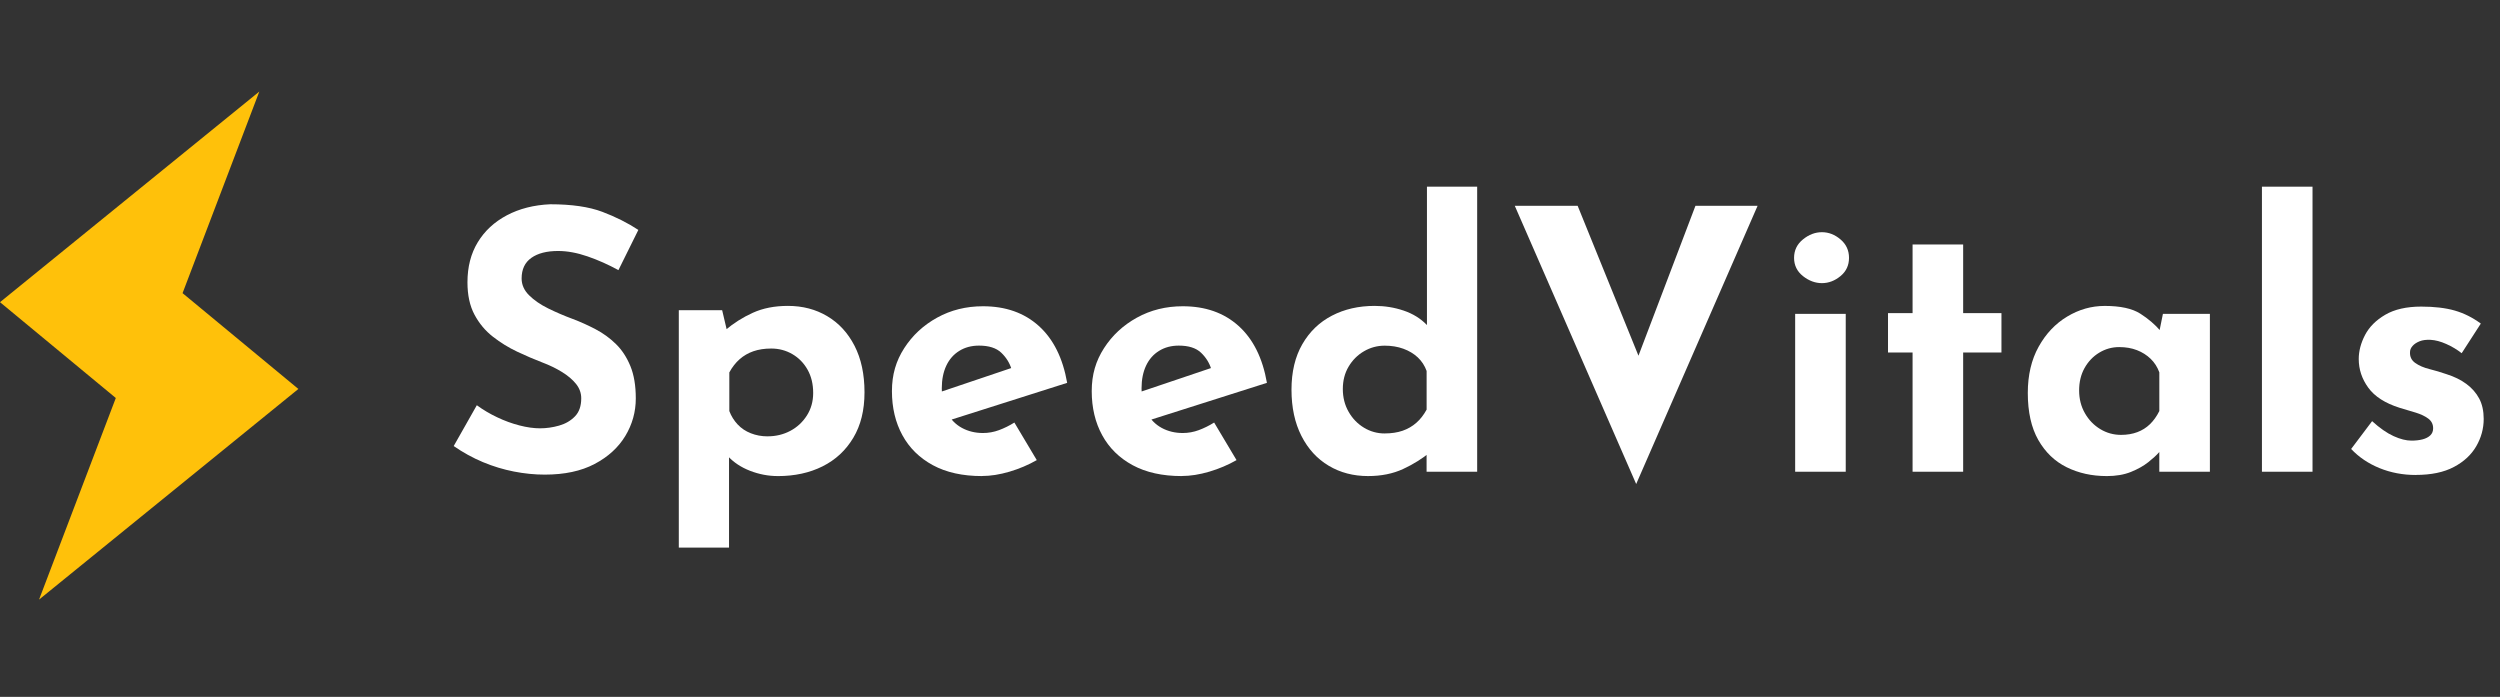 <svg xmlns="http://www.w3.org/2000/svg" viewBox="0 35 899.56 250.75">
  <rect x="0" y="35" width="899.56" height="250.75" fill="#333333" stroke="none"/>
  <path d="M14.05,250.75l93.31-75.79-41.67-34.48,27.62-72.54L0,143.73l41.67,34.48-27.62,72.54Z" fill="#ffc10a" strokeWidth="0"/>
  <g className="brand-logo-text" fill="#fff">
    <path d="M222.53,132.2c-3.64-1.99-7.34-3.64-11.11-4.94s-7.3-1.95-10.6-1.95c-4.07,0-7.28.82-9.62,2.47-2.34,1.65-3.51,4.12-3.51,7.41,0,2.25.89,4.27,2.67,6.04,1.78,1.78,4.07,3.36,6.89,4.75,2.82,1.39,5.74,2.64,8.78,3.77,2.77,1.04,5.52,2.28,8.25,3.71,2.73,1.43,5.18,3.21,7.34,5.33,2.17,2.12,3.9,4.77,5.2,7.93,1.3,3.16,1.95,7.04,1.95,11.63,0,4.85-1.26,9.36-3.77,13.52-2.51,4.16-6.2,7.52-11.05,10.08-4.85,2.56-10.83,3.83-17.94,3.83-3.64,0-7.34-.37-11.11-1.11s-7.48-1.86-11.12-3.38c-3.64-1.52-7.15-3.45-10.53-5.79l8.32-14.69c2.25,1.65,4.7,3.1,7.35,4.35,2.64,1.26,5.31,2.23,7.99,2.92,2.69.7,5.16,1.04,7.41,1.04s4.53-.32,6.83-.97c2.29-.65,4.2-1.75,5.72-3.32,1.52-1.56,2.27-3.72,2.27-6.5,0-1.91-.63-3.64-1.88-5.2-1.26-1.56-2.95-2.99-5.07-4.29-2.12-1.3-4.44-2.43-6.96-3.38-2.95-1.13-5.98-2.43-9.1-3.9-3.12-1.47-6.04-3.27-8.77-5.4-2.73-2.12-4.94-4.77-6.63-7.93-1.69-3.16-2.53-7.04-2.53-11.64,0-5.55,1.23-10.35,3.71-14.43,2.47-4.07,5.96-7.3,10.46-9.69,4.51-2.38,9.71-3.71,15.6-3.97,7.71,0,13.98.91,18.78,2.73,4.81,1.82,9.12,3.99,12.94,6.5l-7.15,14.43Z" strokeWidth="0"/>
    <path d="M279.86,206.3c-3.38,0-6.69-.63-9.94-1.88s-5.96-3.05-8.12-5.4l.52-5.33v38.35h-18.07v-85.41h15.6l2.6,11.05-1.43-3.9c2.95-2.51,6.24-4.59,9.88-6.24,3.64-1.65,7.84-2.47,12.61-2.47,5.29,0,10.01,1.23,14.17,3.71,4.16,2.47,7.43,6.02,9.81,10.66,2.38,4.64,3.58,10.21,3.58,16.71s-1.34,11.87-4.03,16.38c-2.69,4.51-6.37,7.93-11.05,10.27-4.68,2.34-10.05,3.51-16.12,3.51ZM276.22,192c2.95,0,5.66-.65,8.12-1.95,2.47-1.3,4.46-3.14,5.98-5.52,1.52-2.38,2.28-5.09,2.28-8.12,0-3.21-.67-6-2.02-8.39-1.34-2.38-3.16-4.25-5.46-5.59-2.3-1.34-4.83-2.02-7.6-2.02-2.43,0-4.57.33-6.44.98-1.86.65-3.51,1.6-4.94,2.86-1.43,1.26-2.67,2.84-3.71,4.75v13.91c.69,1.82,1.69,3.42,2.99,4.81,1.3,1.39,2.88,2.45,4.75,3.18,1.86.74,3.88,1.11,6.04,1.11Z" strokeWidth="0"/>
    <path d="M353.31,206.3c-6.93,0-12.81-1.3-17.62-3.9-4.81-2.6-8.47-6.2-10.98-10.79-2.51-4.59-3.77-9.88-3.77-15.86s1.47-10.88,4.42-15.47c2.95-4.59,6.89-8.25,11.83-10.98s10.44-4.1,16.51-4.1c8.15,0,14.84,2.36,20.08,7.08,5.24,4.72,8.65,11.55,10.21,20.48l-44.2,14.04-4.03-9.88,31.98-10.79-3.77,1.69c-.69-2.25-1.93-4.23-3.71-5.92-1.78-1.69-4.44-2.54-8-2.54-2.69,0-5.05.63-7.08,1.89-2.04,1.26-3.6,3.03-4.68,5.33-1.08,2.3-1.62,5-1.62,8.12,0,3.55.65,6.52,1.95,8.9,1.3,2.38,3.08,4.18,5.33,5.39,2.25,1.21,4.77,1.82,7.54,1.82,1.99,0,3.92-.35,5.78-1.04,1.86-.69,3.71-1.6,5.52-2.73l8.06,13.52c-3.03,1.73-6.3,3.12-9.81,4.16-3.51,1.04-6.82,1.56-9.94,1.56Z" strokeWidth="0"/>
    <path d="M425.2,206.3c-6.93,0-12.81-1.3-17.62-3.9-4.81-2.6-8.47-6.2-10.98-10.79-2.51-4.59-3.77-9.88-3.77-15.86s1.47-10.88,4.42-15.47c2.95-4.59,6.89-8.25,11.83-10.98s10.44-4.1,16.51-4.1c8.15,0,14.84,2.36,20.08,7.08,5.24,4.72,8.65,11.55,10.2,20.48l-44.2,14.04-4.03-9.88,31.98-10.79-3.77,1.69c-.69-2.25-1.93-4.23-3.71-5.92-1.78-1.69-4.44-2.54-8-2.54-2.69,0-5.05.63-7.08,1.89-2.04,1.26-3.6,3.03-4.68,5.33-1.08,2.3-1.62,5-1.62,8.12,0,3.55.65,6.52,1.95,8.9,1.3,2.38,3.08,4.18,5.33,5.39,2.25,1.21,4.77,1.82,7.54,1.82,1.99,0,3.92-.35,5.78-1.04,1.86-.69,3.71-1.6,5.52-2.73l8.06,13.52c-3.03,1.73-6.3,3.12-9.81,4.16-3.51,1.04-6.82,1.56-9.94,1.56Z" strokeWidth="0"/>
    <path d="M492.28,206.3c-5.29,0-10.01-1.23-14.17-3.71-4.16-2.47-7.43-6.04-9.82-10.72-2.38-4.68-3.58-10.23-3.58-16.64s1.3-11.87,3.9-16.38c2.6-4.51,6.15-7.93,10.66-10.27,4.5-2.34,9.62-3.51,15.34-3.51,3.64,0,7.13.56,10.46,1.69,3.34,1.13,6.13,2.86,8.38,5.2v5.72-55.51h18.07v102.57h-18.2v-11.05l1.43,3.9c-2.95,2.43-6.24,4.49-9.88,6.17-3.64,1.69-7.84,2.54-12.61,2.54ZM498.26,190.96c2.42,0,4.57-.33,6.43-.97,1.86-.65,3.51-1.6,4.94-2.86,1.43-1.25,2.66-2.84,3.7-4.74v-13.91c-.69-1.91-1.75-3.53-3.18-4.88-1.43-1.34-3.17-2.38-5.2-3.12-2.04-.74-4.27-1.1-6.69-1.1-2.69,0-5.18.67-7.48,2.02-2.3,1.34-4.14,3.19-5.52,5.52-1.39,2.34-2.08,5.03-2.08,8.06s.69,5.76,2.08,8.19c1.38,2.43,3.23,4.33,5.52,5.72,2.3,1.39,4.79,2.08,7.48,2.08Z" strokeWidth="0"/>
    <path d="M567.68,109.06l27.95,68.9-10.92-2.21,25.35-66.69h22.36l-43.68,100.1-43.68-100.1h22.62Z" strokeWidth="0"/>
    <path d="M645.55,127.78c0-2.69,1.06-4.9,3.19-6.63,2.12-1.73,4.4-2.6,6.83-2.6s4.66.87,6.69,2.6c2.04,1.73,3.06,3.94,3.06,6.63s-1.02,4.88-3.06,6.56c-2.04,1.69-4.27,2.54-6.69,2.54s-4.7-.85-6.83-2.54c-2.12-1.69-3.19-3.88-3.19-6.56ZM645.94,147.93h18.2v56.81h-18.2v-56.81Z" strokeWidth="0"/>
    <path d="M688.19,122.97h18.2v24.7h13.78v14.17h-13.78v42.9h-18.2v-42.9h-8.84v-14.17h8.84v-24.7Z" strokeWidth="0"/>
    <path d="M758,206.3c-5.29,0-10.08-1.06-14.37-3.18-4.29-2.12-7.69-5.4-10.21-9.82-2.51-4.42-3.77-10.05-3.77-16.9,0-6.41,1.3-11.96,3.9-16.64,2.6-4.68,6.02-8.3,10.27-10.85,4.25-2.56,8.75-3.83,13.52-3.83,5.63,0,9.9.93,12.8,2.79,2.9,1.86,5.31,3.92,7.22,6.17l-.78,2.21,1.69-8.32h16.9v56.81h-18.2v-12.35l1.43,3.9c-.17,0-.7.5-1.56,1.5-.87,1-2.14,2.17-3.83,3.51-1.69,1.34-3.77,2.51-6.24,3.51-2.47,1-5.39,1.5-8.77,1.5ZM763.2,191.48c2.17,0,4.12-.33,5.85-.98,1.73-.65,3.25-1.6,4.55-2.86,1.3-1.25,2.43-2.84,3.38-4.74v-13.91c-.69-1.91-1.73-3.53-3.12-4.88-1.39-1.34-3.03-2.38-4.94-3.12-1.91-.74-4.03-1.1-6.37-1.1-2.6,0-5,.67-7.21,2.02-2.21,1.34-3.96,3.19-5.27,5.52-1.3,2.34-1.95,5.03-1.95,8.06s.69,5.76,2.08,8.19c1.38,2.43,3.23,4.33,5.52,5.72,2.3,1.39,4.79,2.08,7.48,2.08Z" strokeWidth="0"/>
    <path d="M813.9,102.17h18.2v102.57h-18.2v-102.57Z" strokeWidth="0"/>
    <path d="M869.28,205.91c-4.68,0-9.04-.83-13.07-2.47-4.03-1.65-7.43-3.94-10.21-6.89l7.54-10.01c2.77,2.51,5.35,4.31,7.74,5.39,2.38,1.08,4.53,1.62,6.43,1.62,1.47,0,2.79-.15,3.96-.45,1.17-.3,2.1-.78,2.79-1.43.69-.65,1.04-1.5,1.04-2.54,0-1.47-.58-2.64-1.75-3.51-1.17-.87-2.67-1.58-4.48-2.14-1.82-.56-3.77-1.15-5.85-1.75-5.2-1.65-8.95-4.05-11.25-7.22-2.3-3.16-3.44-6.61-3.44-10.33,0-2.86.76-5.74,2.27-8.65,1.52-2.9,3.94-5.33,7.28-7.28,3.33-1.95,7.65-2.93,12.93-2.93,4.77,0,8.8.48,12.09,1.43,3.29.95,6.41,2.51,9.36,4.68l-6.89,10.66c-1.65-1.3-3.49-2.4-5.53-3.31-2.04-.91-3.92-1.41-5.65-1.5-1.56-.08-2.88.09-3.97.52-1.08.44-1.93,1-2.53,1.69-.61.69-.91,1.43-.91,2.21-.09,1.65.54,2.95,1.88,3.9,1.34.95,3.05,1.69,5.13,2.21s4.12,1.13,6.11,1.82c2.77.87,5.16,2.04,7.15,3.51,1.99,1.47,3.53,3.23,4.62,5.26,1.08,2.04,1.62,4.49,1.62,7.34,0,3.47-.89,6.74-2.67,9.82-1.78,3.08-4.46,5.57-8.06,7.47-3.6,1.91-8.17,2.86-13.71,2.86Z" strokeWidth="0"/>
  </g>
</svg>
